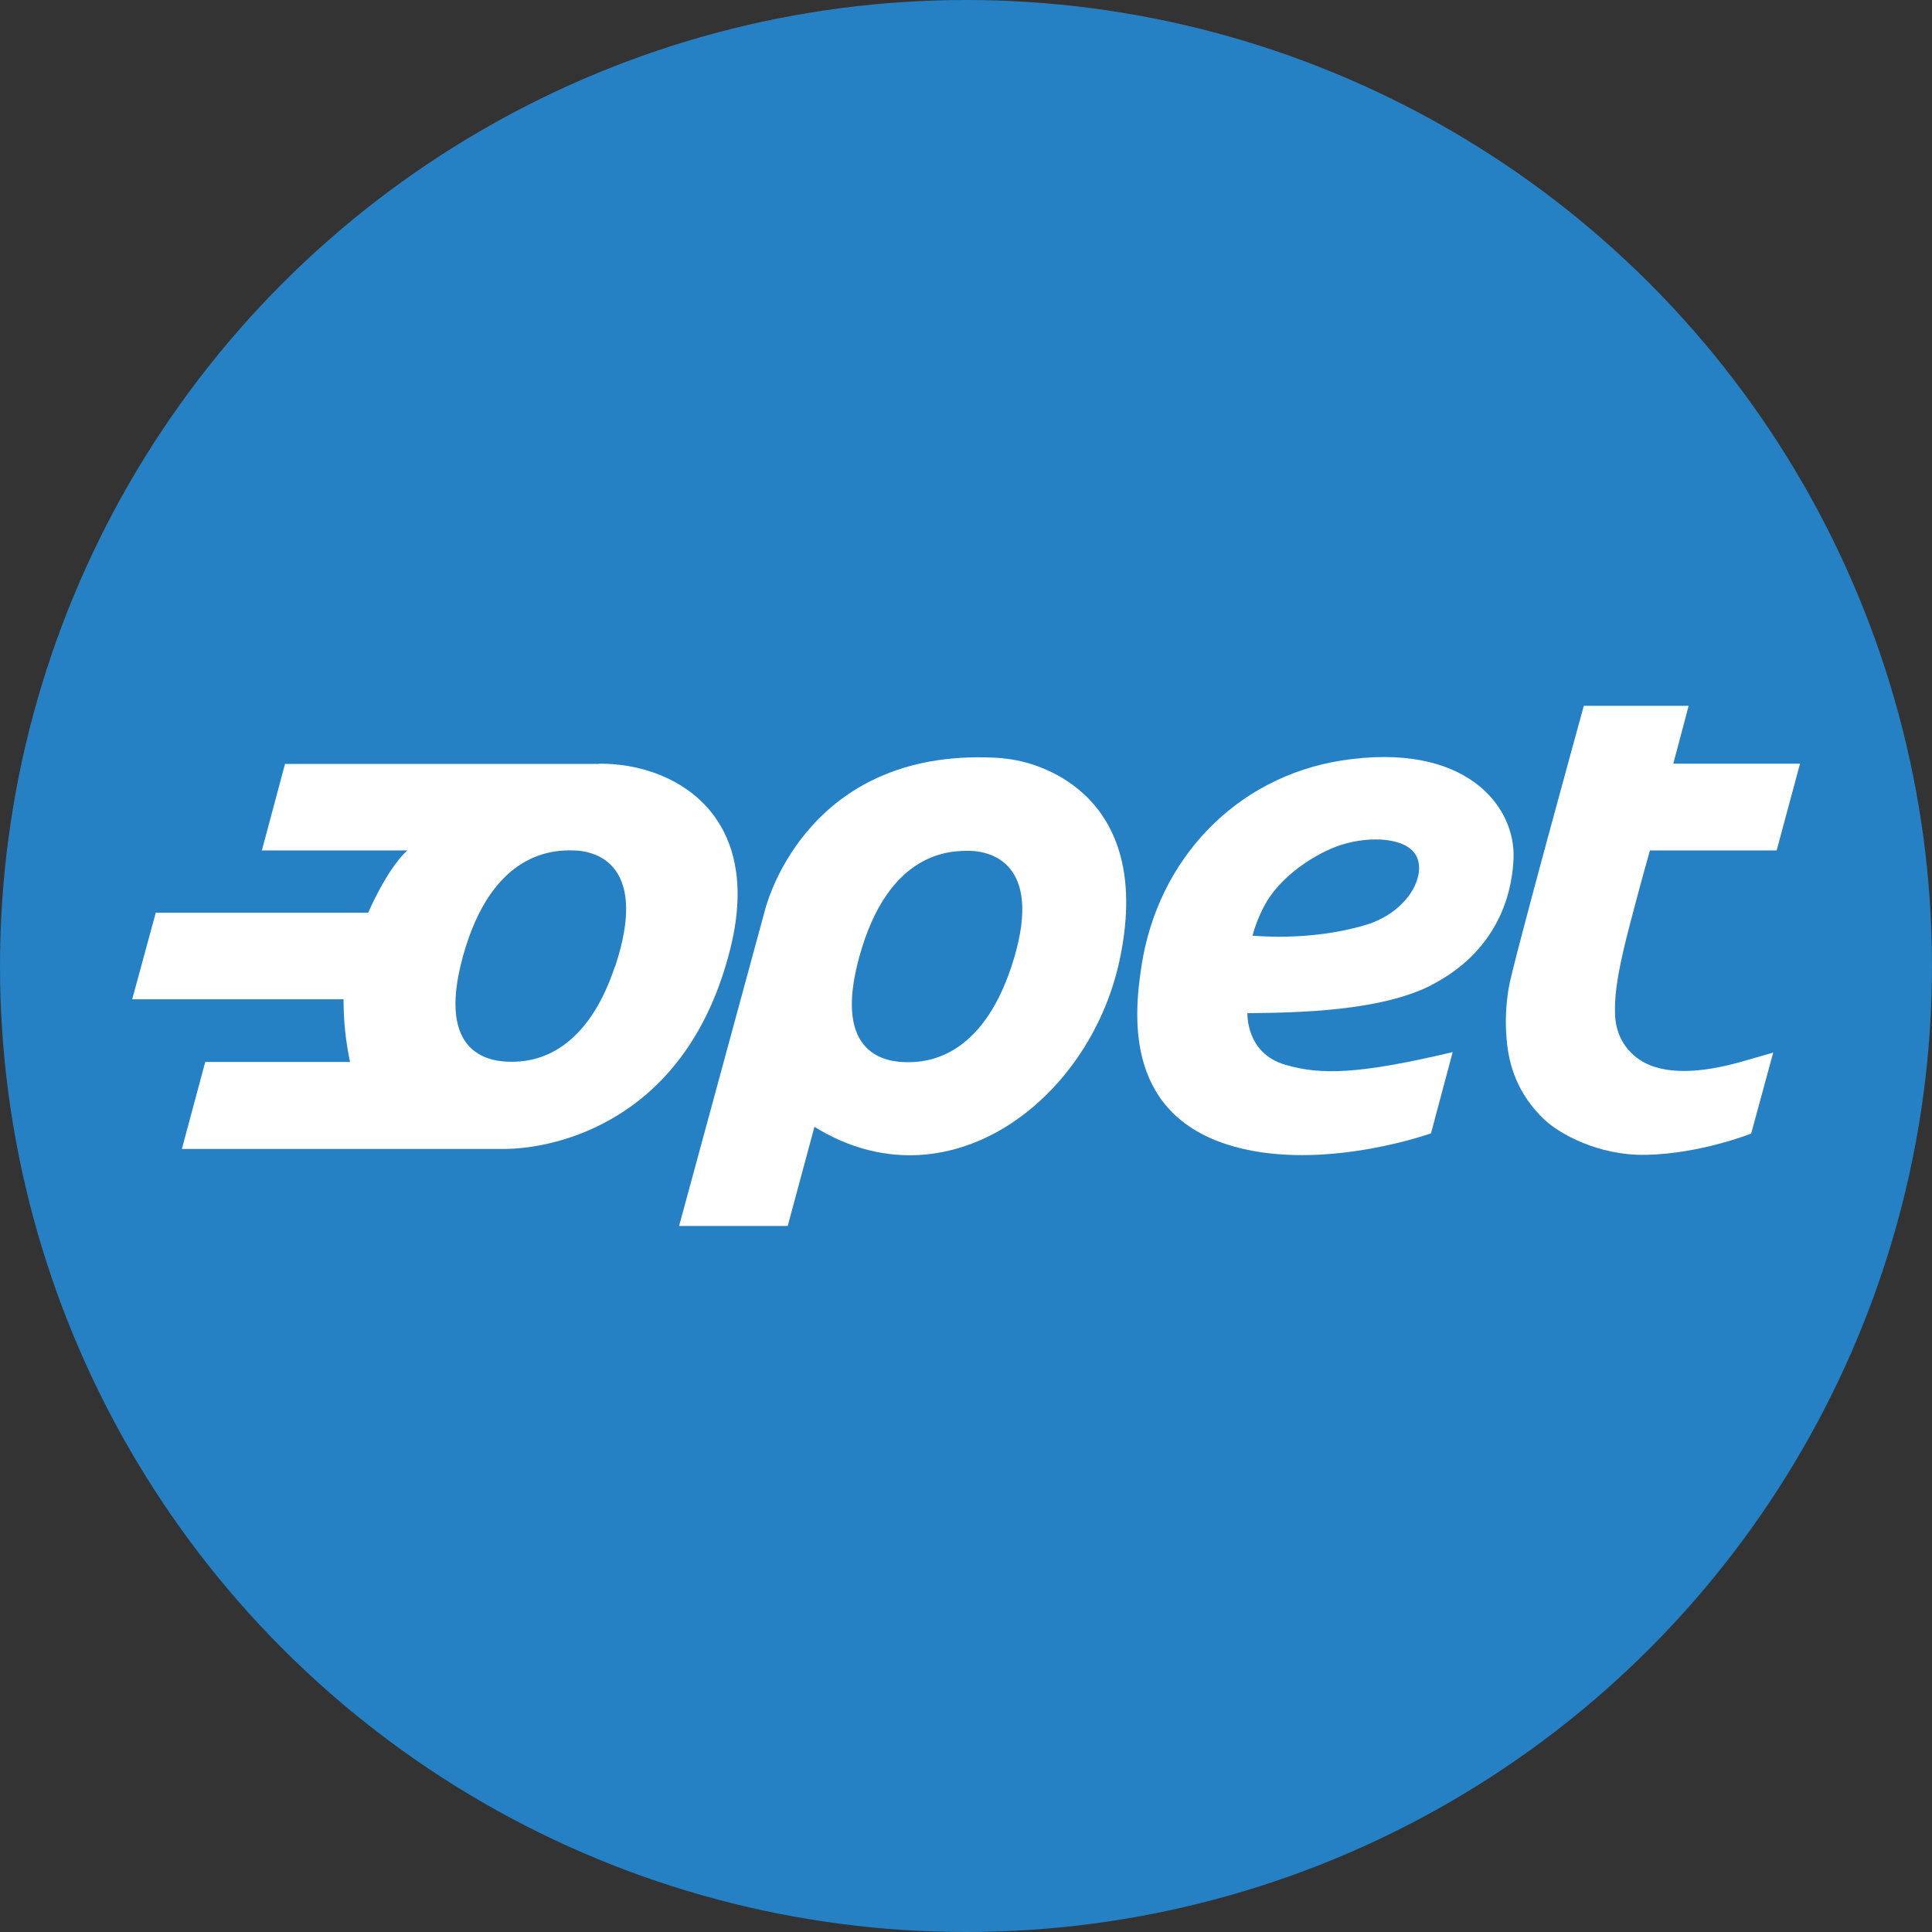 <?xml version="1.0" encoding="UTF-8"?>
<svg xmlns="http://www.w3.org/2000/svg" version="1.1" viewBox="0 0 917.8 917.8">
  <rect x="0" y="0" width="917.8" height="917.8" fill="#333333" stroke="none"/>
  <defs>
    <style>
      .cls-1 {
        fill: #fff;
      }

      .cls-2 {
        fill: #2581c4;
      }
    </style>
  </defs>
  <!-- Generator: Adobe Illustrator 28.6.0, SVG Export Plug-In . SVG Version: 1.2.0 Build 709)  -->
  <g>
    <g id="Layer_1">
      <circle class="cls-2" cx="458.9" cy="458.9" r="458.9"/>
      <g id="Layer_1-2" data-name="Layer_1">
        <g id="Layer_2">
          <g id="Layer_1-2">
            <path class="cls-1" d="M679.5,468.2c35.5-18,39-49.2,39.5-60.1,1.2-25.3-23-56-81.8-46.8-50,7.9-87.3,46.8-95,98-3.5,23.2-8.7,73.6,48.9,86.6,41.5,9.4,88.7-7.5,88.7-7.5l10.3-38.6c-45,10.7-63,10.9-79.6,6-18.8-5.5-17.9-24.5-17.9-24.5,23.8-.2,62.7-.9,87-13.1h-.1ZM637,401.4c14-4.5,31.3-3.5,35.8,5.2,5,9.5-4.2,26.8-24,32.8-27.2,8.1-53.7,5-53.8,5.1,1.2-4.5,2.9-8.9,5-13,7.7-15.7,26.1-26.6,37-30.1Z"/>
            <path class="cls-1" d="M284.4,362.9h-149l-11,41.1h69.1c-9.8,8.9-18.6,29.6-18.6,29.6h-100.9l-11.2,41.1h100.4c0,10.1,1,20,3.1,29.8h-68.8l-11.1,41.3h154c23.4-.3,86.4-12.9,106.7-95.8,15.6-63.5-27.2-87.6-62.7-87.2h0ZM292.1,459.2c-14.4,43.3-40.2,45.2-49.1,45.2s-36.3-2.1-23.1-50c13.9-50.6,43.7-50.6,52.6-50.4,11.7.2,35.5,7.7,19.7,55.2h0Z"/>
            <path class="cls-1" d="M476.6,360.2c-91.3-6.8-111.8,66.9-113.1,71.8l-40.9,150.4h51.6l12.7-47.1c62.6,38.8,130.1-11.8,144.8-78.4,17-77.9-36.2-95.2-55.1-96.6h0ZM480.4,459.4c-14.4,43.3-40.2,45.2-49.1,45.2s-36.3-2.1-23.1-50c13.9-50.6,43.6-50.5,52.5-50.4,11.7.2,35.5,7.7,19.7,55.2Z"/>
            <path class="cls-1" d="M842.4,499.9l-10.5,38.6s-24.1,9.6-49.8,10.1c-23,.5-41.5-10.2-48.3-16.6-12.9-12.2-17.1-25.9-18.1-38.6-.7-8-.3-16.1,1-24,1.7-10.8,35.7-134.1,35.7-134.1h49.8l-7.3,27.5h60.2l-11.1,41.2h-60.2s-4.4,15.5-9.2,33.9c-5.3,20.2-7.6,32.5-7.4,42.5,0,2.9,0,13.5,9.5,21.4,4.7,3.9,17.4,12.1,51.2,2.4l14.6-4.2h-.1Z"/>
          </g>
        </g>
      </g>
    </g>
  </g>
</svg>